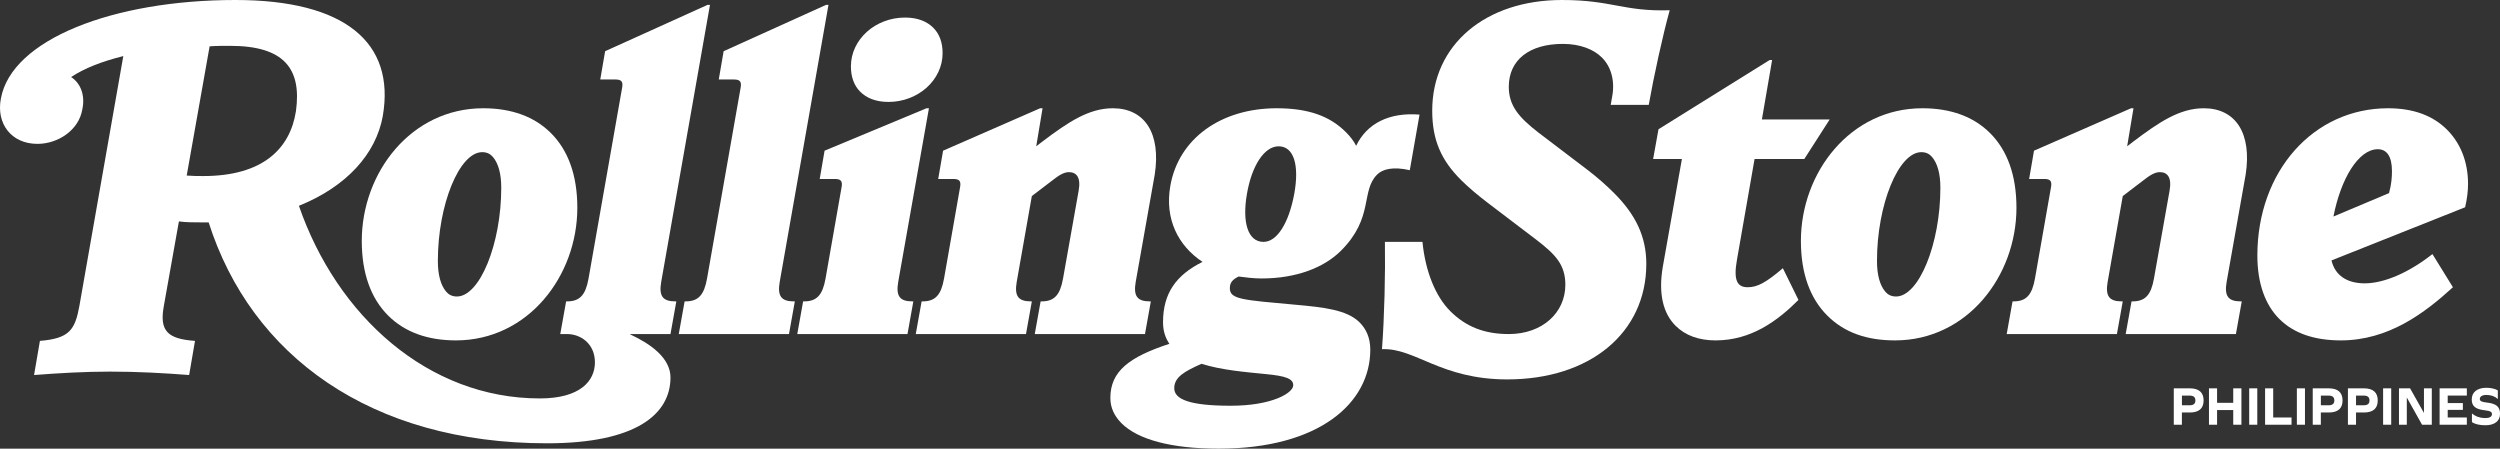 <?xml version="1.0" encoding="UTF-8"?>
<svg id="Layer_1" xmlns="http://www.w3.org/2000/svg" viewBox="0 0 666.43 119.6">
  <rect x="0" y="0" width="666.43" height="119.6" fill="#333333" stroke="none"/>
  <defs>
    <style>
      .cls-1 {
        fill: #fff;
      }
    </style>
  </defs>
  <g>
    <path class="cls-1" d="M168.08,89.05h10.65l1.56-8.71h-.26c-3.38,0-4.42-1.43-3.77-5.2L189.26,1.3h-.65l-27.3,12.35-1.3,7.54h4.03c1.56,0,2.08.52,1.82,2.08l-8.97,50.96c-.78,4.42-2.34,6.11-5.72,6.11h-.26l-1.56,8.71h1.83c3.64,0,7.41,2.6,7.41,7.54s-3.9,9.62-14.69,9.62c-29.77,0-54.08-21.97-64.22-51.35,12.61-5.07,20.54-13.78,22.36-23.92C105.42,11.31,91.9,0,62.77,0,30.14,0,3.1,10.53.24,26.26c-1.3,6.63,2.73,12.09,9.75,12.09,5.46,0,11.05-3.64,11.96-9.23.78-3.64-.39-6.89-2.99-8.58,3.51-2.34,8.19-4.16,13.91-5.59l-11.7,66.56c-1.17,6.5-2.73,8.71-10.53,9.36l-1.56,9.1c6.76-.52,13.52-.91,20.28-.91,7.41,0,14.3.39,21.06.91l1.56-9.1c-7.41-.52-9.49-2.73-8.32-9.23l4.03-22.62c1.82.26,3.9.26,5.98.26h1.95c11.31,35.49,43.16,58.89,90.22,58.89,23.79,0,32.89-7.8,32.89-17.55,0-5.2-5.33-8.97-10.66-11.44-.26-.13,0-.13,0-.13ZM78.89,29.64c-1.56,10.01-8.84,17.29-24.7,17.29-1.3,0-2.86,0-4.42-.13l6.11-34.45c1.82-.13,3.64-.13,5.46-.13,14.43,0,19.11,6.11,17.55,17.42Z"/>
    <path class="cls-1" d="M103.46,84.11c4.42,4.42,10.53,6.63,18.07,6.63,19.24,0,32.37-17.16,32.37-35.36,0-8.71-2.47-15.34-7.02-19.89-4.42-4.42-10.53-6.63-18.07-6.63-19.24,0-32.37,17.16-32.37,35.36,0,8.71,2.47,15.34,7.02,19.89ZM128.55,40.56c1.3,0,2.21.52,2.86,1.3,1.43,1.69,2.21,4.42,2.21,8.19,0,14.95-5.72,28.99-11.83,28.99-1.3,0-2.21-.52-2.86-1.3-1.43-1.69-2.21-4.42-2.21-8.19,0-14.95,5.72-28.99,11.83-28.99Z"/>
    <path class="cls-1" d="M207.85,75.14L220.85,1.3h-.65l-27.3,12.35-1.3,7.54h4.03c1.56,0,2.08.52,1.82,2.08l-8.97,50.96c-.78,4.42-2.34,6.11-5.72,6.11h-.26l-1.56,8.71h29.38l1.56-8.71h-.26c-3.38,0-4.42-1.43-3.77-5.2Z"/>
    <path class="cls-1" d="M239.44,75.14l8.19-46.28h-.65l-27.17,11.31-1.3,7.54h4.03c1.56,0,2.08.52,1.82,2.08l-4.29,24.44c-.78,4.42-2.34,6.11-5.72,6.11h-.26l-1.56,8.71h29.38l1.56-8.71h-.26c-3.38,0-4.42-1.43-3.77-5.2Z"/>
    <path class="cls-1" d="M236.84,27.17c7.93,0,14.43-5.85,14.43-13,0-2.73-.78-5.07-2.47-6.76s-4.16-2.73-7.54-2.73c-7.93,0-14.43,5.85-14.43,13,0,2.73.78,5.07,2.47,6.76,1.69,1.69,4.16,2.73,7.54,2.73Z"/>
    <path class="cls-1" d="M283.38,74.23c-.78,4.42-2.34,6.11-5.72,6.11h-.26l-1.56,8.71h29.38l1.56-8.71h-.26c-3.38,0-4.42-1.43-3.77-5.2l5.07-28.6c1.69-10.92-2.6-17.68-11.18-17.68-6.37,0-11.83,3.64-18.72,8.84l-1.69,1.3,1.69-10.14h-.65l-25.87,11.31-1.3,7.54h4.03c1.56,0,2.08.52,1.82,2.08l-4.29,24.44c-.78,4.42-2.34,6.11-5.72,6.11h-.26l-1.56,8.71h29.38l1.56-8.71h-.26c-3.38,0-4.42-1.43-3.77-5.2l4.03-22.88,5.46-4.16c1.82-1.43,3.12-2.21,4.42-2.21,1.95,0,3.25,1.3,2.6,4.94l-4.16,23.4Z"/>
    <path class="cls-1" d="M330.18,73.71c1.95.26,4.03.52,6.11.52,9.23,0,16.64-2.86,21.19-7.41,8.84-8.84,5.2-15.86,9.62-20.28,1.43-1.43,4.16-2.21,8.71-1.17l2.6-14.82c-8.06-.65-14.04,2.34-16.9,8.32-.65-1.3-1.56-2.47-2.73-3.64-4.16-4.16-9.75-6.37-18.46-6.37-14.82,0-26.13,8.06-28.34,20.67-1.56,8.84,2.08,15.99,8.58,20.28-7.02,3.51-10.53,8.32-10.53,16.12,0,2.34.65,4.16,1.69,5.72-10.66,3.51-15.73,7.28-15.73,14.43,0,2.6,1.04,4.81,2.99,6.76,4.29,4.29,13.13,6.76,25.87,6.76,26.91,0,40.43-12.22,40.43-26.39,0-3.25-1.17-5.59-2.86-7.28-3.38-3.38-9.75-4.03-16.9-4.68-14.3-1.3-17.68-1.43-17.68-4.42,0-1.56.78-2.34,2.34-3.12ZM332.39,51.74c1.3-7.67,4.68-12.74,8.45-12.74,4.03,0,5.59,4.94,4.16,12.74-1.43,7.67-4.55,12.74-8.19,12.74-4.16,0-5.72-5.2-4.42-12.74ZM337.33,99.71c5.59.52,7.41,1.3,7.41,2.99,0,2.08-5.72,5.46-16.64,5.46s-15.08-1.69-15.08-4.68,2.86-4.55,7.28-6.5c5.33,1.69,11.83,2.21,17.03,2.73Z"/>
    <path class="cls-1" d="M429.37,27.95h10.14c1.3-7.41,3.77-18.72,5.59-25.22-12.35.39-15.34-2.73-28.73-2.73-20.28,0-34.58,11.83-34.58,29.51,0,7.93,2.47,13.26,7.67,18.46,1.95,1.95,4.42,4.03,7.15,6.11l13,9.88c5.07,3.9,7.67,6.63,7.67,11.96,0,7.41-6.11,13.13-15.08,13.13-6.5,0-11.44-1.95-15.6-6.11-3.9-3.9-6.63-10.53-7.41-18.46h-10.01c.13,8.45-.13,19.89-.78,28.6,8.84-.39,15.6,8.06,33.41,8.06,21.97,0,37.05-12.35,37.05-30.81,0-7.28-2.86-13.13-8.58-18.85-2.08-2.08-4.42-4.16-7.15-6.24l-13-9.88c-5.2-4.03-7.93-7.15-7.93-12.22,0-7.15,5.46-11.44,14.43-11.44,4.55,0,8.19,1.43,10.4,3.64,2.47,2.47,3.51,6.24,2.73,10.4l-.39,2.21Z"/>
    <path class="cls-1" d="M465.9,76.57c-2.73,0-3.9-1.69-2.86-7.41l4.68-26.78h13.26l6.76-10.53h-18.07l2.73-15.86h-.65l-29.64,18.46-1.43,7.93h7.67l-5.07,28.6c-1.3,7.41.13,12.61,3.38,15.86,2.6,2.6,6.24,3.9,10.66,3.9,9.49,0,16.51-5.2,22.1-10.79l-4.16-8.45c-4.42,3.77-6.76,5.07-9.36,5.07Z"/>
    <path class="cls-1" d="M530.51,35.49c-4.42-4.42-10.53-6.63-18.07-6.63-19.24,0-32.37,17.16-32.37,35.36,0,8.71,2.47,15.34,7.02,19.89s10.53,6.63,18.07,6.63c19.24,0,32.37-17.16,32.37-35.36,0-8.71-2.47-15.34-7.02-19.89ZM505.42,79.04c-1.3,0-2.21-.52-2.86-1.3-1.43-1.69-2.21-4.42-2.21-8.19,0-14.95,5.72-28.99,11.83-28.99,1.3,0,2.21.52,2.86,1.3,1.43,1.69,2.21,4.42,2.21,8.19,0,14.95-5.72,28.99-11.83,28.99Z"/>
    <path class="cls-1" d="M587.45,28.86c-6.37,0-11.83,3.64-18.72,8.84l-1.69,1.3,1.69-10.14h-.65l-25.87,11.31-1.3,7.54h4.03c1.56,0,2.08.52,1.82,2.08l-4.29,24.44c-.78,4.42-2.34,6.11-5.72,6.11h-.26l-1.56,8.71h29.38l1.56-8.71h-.26c-3.38,0-4.42-1.43-3.77-5.2l4.03-22.88,5.46-4.16c1.82-1.43,3.12-2.21,4.42-2.21,1.95,0,3.25,1.3,2.6,4.94l-4.16,23.4c-.78,4.42-2.34,6.11-5.72,6.11h-.26l-1.56,8.71h29.38l1.56-8.71h-.26c-3.38,0-4.42-1.43-3.77-5.2l5.07-28.6c1.69-10.92-2.6-17.68-11.18-17.68Z"/>
    <path class="cls-1" d="M657.91,49.01c0-5.98-2.08-10.92-5.59-14.43-3.77-3.77-8.97-5.72-15.73-5.72-19.89,0-34.84,16.77-34.84,39.26,0,7.41,2.08,13.13,5.85,16.9,3.77,3.77,9.23,5.72,16.38,5.72,12.74,0,22.36-7.28,29.9-14.17l-5.46-8.84c-6.11,4.81-12.74,7.8-18.07,7.8-4.81,0-7.93-2.21-8.84-6.11l35.62-14.17c.52-2.21.78-4.29.78-6.24ZM636.85,51.48l-14.82,6.24c1.95-10.01,6.63-17.94,11.83-17.94,2.34,0,3.77,1.82,3.77,5.85,0,1.56-.13,3.51-.78,5.85Z"/>
  </g>
  <g>
    <path class="cls-1" d="M583.75,103.52c2.42,0,3.67,1.1,3.67,3.23s-1.24,3.21-3.67,3.21h-2.12v3.26h-2.16v-9.7h4.28ZM583.65,108.04c1.08,0,1.58-.41,1.58-1.29s-.5-1.3-1.58-1.3h-2.01v2.58h2.01Z"/>
    <path class="cls-1" d="M595.32,113.22v-3.91h-4.31v3.91h-2.16v-9.7h2.16v3.86h4.31v-3.86h2.18v9.7h-2.18Z"/>
    <path class="cls-1" d="M599.57,103.52h2.16v9.7h-2.16v-9.7Z"/>
    <path class="cls-1" d="M603.81,113.22v-9.7h2.16v7.77h4.89v1.93h-7.05Z"/>
    <path class="cls-1" d="M612.28,103.52h2.16v9.7h-2.16v-9.7Z"/>
    <path class="cls-1" d="M620.79,103.52c2.42,0,3.67,1.1,3.67,3.23s-1.24,3.21-3.67,3.21h-2.12v3.26h-2.16v-9.7h4.28ZM620.69,108.04c1.08,0,1.58-.41,1.58-1.29s-.5-1.3-1.58-1.3h-2.01v2.58h2.01Z"/>
    <path class="cls-1" d="M630.17,103.52c2.42,0,3.67,1.1,3.67,3.23s-1.24,3.21-3.67,3.21h-2.12v3.26h-2.16v-9.7h4.28ZM630.06,108.04c1.08,0,1.58-.41,1.58-1.29s-.5-1.3-1.58-1.3h-2.01v2.58h2.01Z"/>
    <path class="cls-1" d="M635.27,103.52h2.16v9.7h-2.16v-9.7Z"/>
    <path class="cls-1" d="M641.62,106.02h-.03v7.2h-2.09v-9.7h2.96l3.67,6.51h.03v-6.51h2.09v9.7h-2.6l-4.03-7.2Z"/>
    <path class="cls-1" d="M656.53,109.26h-4.04v2.03h5.1v1.93h-7.26v-9.7h7.26v1.93h-5.1v2h4.04v1.81Z"/>
    <path class="cls-1" d="M665.85,104.09v2.23h-.1c-.64-.66-1.74-1.04-2.96-1.04-1.07,0-1.74.41-1.74,1.07,0,.55.42.8,1.87.96,2.56.28,3.52,1.15,3.52,3.01s-1.4,3.04-3.88,3.04c-1.59,0-2.83-.29-3.61-.85v-2.23h.1c.91.76,2.12,1.17,3.43,1.17,1.18,0,1.81-.37,1.81-1.07,0-.58-.45-.85-1.93-1.01-2.5-.28-3.46-1.11-3.46-2.89,0-1.94,1.46-3.11,3.91-3.11,1.21,0,2.44.29,3.04.71Z"/>
  </g>
</svg>